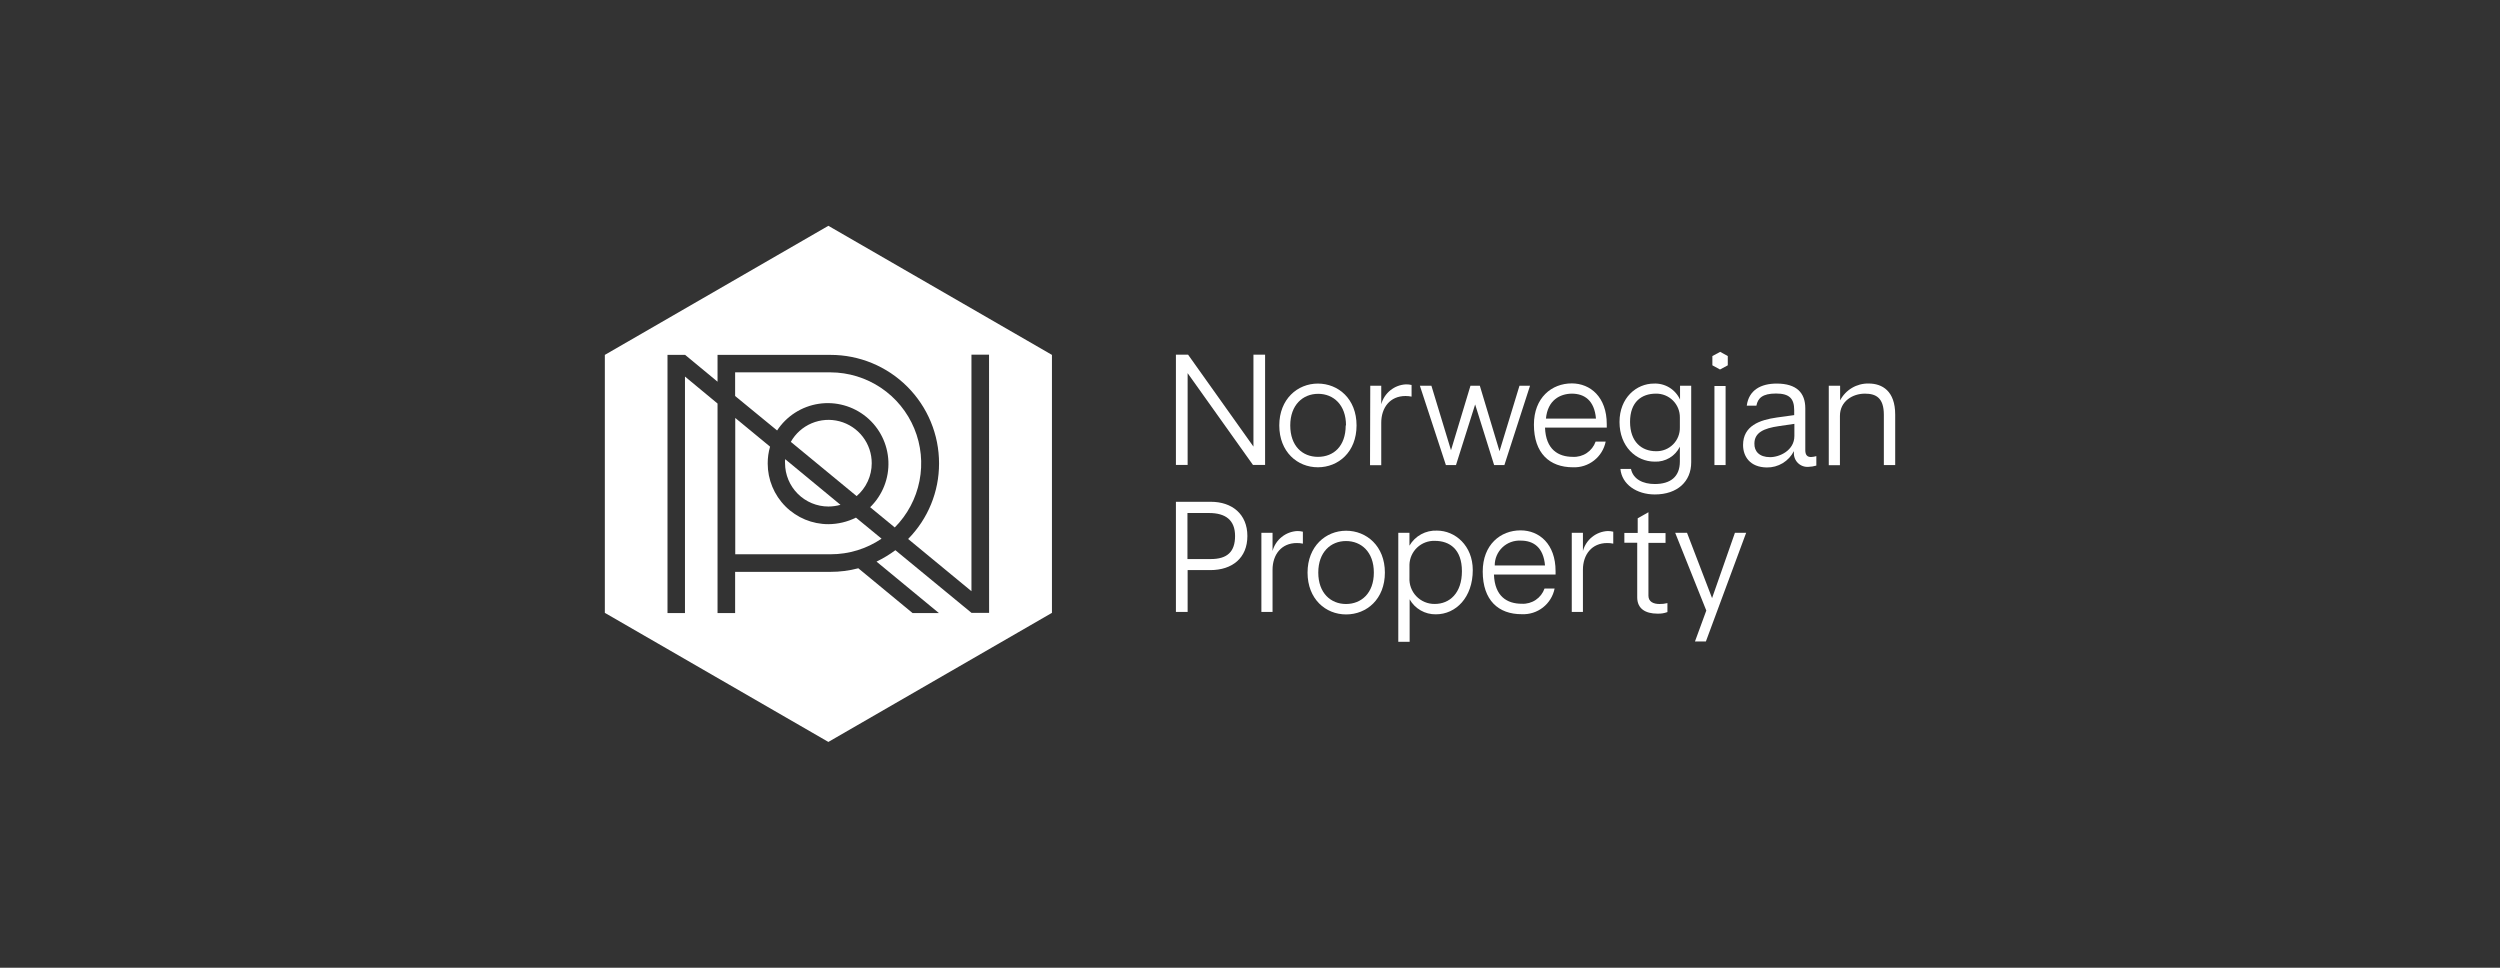 <?xml version="1.0" encoding="UTF-8"?>
<svg xmlns="http://www.w3.org/2000/svg" width="310" height="120" viewBox="0 0 310 120" fill="none">
  <rect x="0" y="0" width="310" height="120" fill="#333333" stroke="none"/>
  <g clip-path="url(#clip0)">
    <path d="M102.717 28L75 44.006V75.994L102.717 92L130.441 75.994V44.006L102.717 28ZM122.648 75.107V75.994H120.467L111.028 68.225C110.294 68.768 109.511 69.241 108.689 69.639L116.421 76.017H113.156L106.432 70.466C105.303 70.763 104.14 70.913 102.972 70.91H91.156V76.017H88.975V50.038L84.936 46.691V76.024H82.77V44.006H84.958L88.975 47.33V44.006H102.987C104.755 44.005 106.505 44.352 108.138 45.028C109.771 45.704 111.255 46.695 112.504 47.945C113.754 49.194 114.745 50.678 115.421 52.311C116.097 53.944 116.444 55.694 116.443 57.462C116.45 60.969 115.071 64.337 112.607 66.833L120.46 73.309V43.976H122.641L122.648 75.107Z" fill="white"></path>
    <path d="M97.346 57.439C97.35 58.862 97.917 60.226 98.924 61.232C99.93 62.238 101.293 62.805 102.717 62.809C103.225 62.807 103.731 62.736 104.221 62.599L97.361 56.935C97.337 57.102 97.332 57.271 97.346 57.439V57.439Z" fill="white"></path>
    <path d="M108.094 57.439C108.097 56.253 107.707 55.099 106.984 54.159C106.261 53.218 105.247 52.544 104.1 52.241C102.953 51.938 101.738 52.025 100.645 52.486C99.552 52.947 98.644 53.758 98.061 54.791L106.222 61.516C106.81 61.012 107.282 60.387 107.605 59.683C107.929 58.979 108.096 58.214 108.094 57.439Z" fill="white"></path>
    <path d="M102.716 64.998C100.722 64.998 98.808 64.206 97.398 62.795C95.987 61.385 95.195 59.471 95.195 57.477C95.192 56.769 95.291 56.065 95.488 55.386L91.171 51.828V68.729H103.01C105.257 68.732 107.453 68.058 109.313 66.796L106.139 64.186C105.075 64.713 103.904 64.991 102.716 64.998Z" fill="white"></path>
    <path d="M102.987 46.172H91.156V49.105L96.361 53.377C96.941 52.495 97.7 51.744 98.59 51.174C99.479 50.605 100.479 50.229 101.523 50.071C102.568 49.913 103.633 49.977 104.651 50.259C105.67 50.541 106.617 51.033 107.432 51.705C108.247 52.377 108.911 53.213 109.381 54.159C109.851 55.105 110.117 56.139 110.161 57.194C110.205 58.25 110.027 59.303 109.637 60.284C109.247 61.266 108.655 62.154 107.899 62.892L110.952 65.404C112.52 63.826 113.586 61.819 114.016 59.636C114.447 57.453 114.222 55.192 113.371 53.137C112.52 51.081 111.08 49.324 109.232 48.084C107.385 46.845 105.212 46.18 102.987 46.172V46.172Z" fill="white"></path>
    <path d="M145.814 43.975H147.319L155.427 55.378V43.975H156.871V57.65H155.367L147.266 46.27V57.65H145.814V43.975Z" fill="white"></path>
    <path d="M158.631 52.753C158.631 49.489 160.887 47.563 163.415 47.563C165.942 47.563 168.213 49.451 168.213 52.753C168.213 56.055 165.957 57.943 163.415 57.943C160.872 57.943 158.631 56.032 158.631 52.753ZM166.905 52.753C166.905 50.188 165.34 48.834 163.452 48.834C161.564 48.834 159.992 50.203 159.992 52.753C159.992 55.303 161.497 56.649 163.43 56.649C165.363 56.649 166.867 55.333 166.867 52.753H166.905Z" fill="white"></path>
    <path d="M169.913 47.834H171.275V50.128C171.459 49.445 171.855 48.838 172.407 48.394C172.958 47.951 173.636 47.694 174.343 47.661C174.576 47.657 174.809 47.683 175.035 47.736V49.18C174.788 49.13 174.536 49.105 174.283 49.105C172.373 49.105 171.275 50.534 171.275 52.422V57.687H169.883L169.913 47.834Z" fill="white"></path>
    <path d="M176.066 47.834H177.495L179.924 55.829L182.339 47.827H183.497L185.941 55.95L188.416 47.827H189.725L186.543 57.672H185.272L182.918 50.151L180.541 57.672H179.292L176.066 47.834Z" fill="white"></path>
    <path d="M190.206 52.655C190.206 49.316 192.41 47.541 194.899 47.541C197.209 47.541 199.239 49.241 199.239 52.595V53.024H191.582C191.68 55.739 193.222 56.649 195.035 56.649C195.646 56.682 196.251 56.516 196.76 56.175C197.268 55.835 197.653 55.339 197.855 54.761H199.104C198.917 55.69 198.403 56.521 197.657 57.104C196.911 57.687 195.981 57.985 195.035 57.943C192.154 57.943 190.206 56.205 190.206 52.655ZM191.71 51.903H197.9C197.705 49.647 196.471 48.812 194.892 48.812C193.47 48.834 191.906 49.587 191.695 51.926L191.71 51.903Z" fill="white"></path>
    <path d="M200.819 52.324C200.819 49.316 202.925 47.563 205.083 47.563C205.76 47.533 206.431 47.706 207.009 48.059C207.586 48.413 208.045 48.932 208.325 49.549V47.834H209.709V57.334C209.709 59.688 208.017 61.312 205.196 61.312C202.94 61.312 201.105 60.056 200.932 58.146H202.24C202.511 59.44 203.745 60.019 205.196 60.019C207.122 60.019 208.303 59.131 208.303 57.236V51.768C208.308 51.377 208.234 50.989 208.087 50.627C207.939 50.265 207.72 49.937 207.443 49.661C207.166 49.385 206.836 49.168 206.473 49.022C206.111 48.876 205.722 48.805 205.332 48.812C203.572 48.812 202.127 49.82 202.127 52.309C202.127 54.799 203.572 55.95 205.347 55.95C205.738 55.96 206.128 55.891 206.492 55.745C206.856 55.6 207.186 55.382 207.463 55.104C207.739 54.827 207.957 54.496 208.101 54.132C208.245 53.768 208.314 53.378 208.303 52.986V55.393C208.019 55.969 207.575 56.45 207.024 56.779C206.472 57.107 205.837 57.269 205.196 57.243C202.865 57.243 200.819 55.355 200.819 52.324Z" fill="white"></path>
    <path d="M212.334 45.299V44.149L213.304 43.63L214.245 44.149V45.299L213.282 45.818L212.334 45.299ZM212.59 47.864H213.974V57.672H212.59V47.864Z" fill="white"></path>
    <path d="M216.14 55.182C216.14 52.806 218.178 52.076 220.344 51.768L222.48 51.474V50.858C222.48 49.436 221.901 48.797 220.224 48.797C218.547 48.797 217.968 49.376 217.795 50.301H216.599C216.854 48.353 218.374 47.563 220.307 47.563C222.796 47.563 223.857 48.722 223.857 50.632V55.829C223.857 56.446 224.128 56.672 224.571 56.672C224.793 56.66 225.013 56.623 225.226 56.559V57.732C224.906 57.828 224.574 57.881 224.24 57.89C224.004 57.907 223.766 57.874 223.543 57.793C223.32 57.712 223.117 57.584 222.947 57.418C222.778 57.253 222.645 57.053 222.558 56.832C222.471 56.611 222.432 56.375 222.443 56.138V55.942C222.128 56.559 221.647 57.075 221.055 57.433C220.462 57.791 219.781 57.975 219.088 57.965C216.982 57.943 216.14 56.581 216.14 55.182ZM219.494 56.687C220.668 56.687 222.503 55.859 222.503 54.062V52.557L220.555 52.843C218.705 53.114 217.546 53.641 217.546 55.01C217.524 55.95 218.141 56.687 219.494 56.687Z" fill="white"></path>
    <path d="M226.783 47.834H228.174V49.647C228.51 49.005 229.018 48.47 229.641 48.101C230.264 47.731 230.978 47.543 231.702 47.556C233.402 47.556 235.004 48.481 235.004 51.414V57.665H233.597V51.437C233.597 49.316 232.612 48.812 231.243 48.812C229.739 48.812 228.152 49.745 228.152 51.572V57.687H226.768V47.834H226.783Z" fill="white"></path>
    <path d="M145.814 62.223H150.162C152.742 62.223 154.675 63.727 154.675 66.465C154.675 69.203 152.787 70.692 150.079 70.692H147.266V75.882H145.814V62.223ZM147.244 63.614V69.323H150.139C152.163 69.323 153.148 68.435 153.148 66.465C153.148 64.494 151.975 63.614 149.929 63.614H147.244Z" fill="white"></path>
    <path d="M156.412 66.066H157.796V68.322C157.981 67.639 158.377 67.031 158.928 66.587C159.48 66.142 160.157 65.884 160.865 65.848C161.098 65.847 161.33 65.874 161.557 65.931V67.412C161.31 67.359 161.057 67.334 160.805 67.337C158.894 67.337 157.796 68.766 157.796 70.654V75.882H156.412V66.066Z" fill="white"></path>
    <path d="M162.136 71C162.136 67.743 164.392 65.81 166.92 65.81C169.447 65.81 171.726 67.706 171.726 71C171.726 74.295 169.469 76.19 166.92 76.19C164.37 76.19 162.136 74.279 162.136 71ZM170.357 71C170.357 68.435 168.792 67.089 166.905 67.089C165.017 67.089 163.467 68.458 163.467 71C163.467 73.542 165.017 74.896 166.905 74.896C168.792 74.896 170.357 73.565 170.357 71Z" fill="white"></path>
    <path d="M173.388 66.066H174.772V67.661C175.117 67.068 175.618 66.581 176.219 66.252C176.821 65.923 177.502 65.765 178.187 65.795C180.443 65.795 182.624 67.661 182.624 70.692C182.624 74.069 180.541 76.175 178.051 76.175C177.391 76.187 176.741 76.021 176.167 75.694C175.594 75.367 175.12 74.891 174.795 74.317V79.582H173.388V66.066ZM181.278 70.827C181.278 68.127 179.774 67.066 177.916 67.066C177.516 67.053 177.117 67.119 176.743 67.26C176.368 67.402 176.025 67.615 175.733 67.889C175.441 68.163 175.206 68.492 175.041 68.856C174.876 69.221 174.785 69.615 174.772 70.015V71.624C174.748 72.048 174.812 72.472 174.959 72.87C175.106 73.267 175.333 73.631 175.627 73.937C175.92 74.243 176.274 74.486 176.665 74.649C177.056 74.813 177.477 74.894 177.901 74.889C179.751 74.896 181.278 73.55 181.278 70.827Z" fill="white"></path>
    <path d="M183.858 70.872C183.858 67.54 186.062 65.765 188.551 65.765C190.868 65.765 192.891 67.457 192.891 70.82V71.241H185.249C185.347 73.964 186.889 74.866 188.702 74.866C189.313 74.899 189.918 74.733 190.427 74.392C190.935 74.052 191.32 73.556 191.522 72.978H192.771C192.586 73.908 192.074 74.741 191.327 75.325C190.58 75.909 189.649 76.205 188.702 76.16C185.813 76.175 183.858 74.437 183.858 70.872ZM185.362 70.12H191.582C191.387 67.864 190.153 67.036 188.574 67.036C188.156 67.014 187.738 67.077 187.346 67.222C186.954 67.367 186.595 67.591 186.293 67.88C185.991 68.169 185.751 68.517 185.588 68.902C185.425 69.287 185.343 69.702 185.347 70.12H185.362Z" fill="white"></path>
    <path d="M194.899 66.066H196.283V68.322C196.468 67.639 196.865 67.031 197.416 66.587C197.967 66.142 198.645 65.884 199.352 65.848C199.585 65.847 199.818 65.874 200.044 65.931V67.412C199.797 67.359 199.545 67.334 199.292 67.337C197.381 67.337 196.283 68.766 196.283 70.654V75.882H194.899V66.066Z" fill="white"></path>
    <path d="M205.527 76.092C204.023 76.092 203.015 75.475 203.015 74.069V67.3H201.42V66.081H203.075V64.268L204.406 63.516V66.104H206.527V67.315H204.406V73.873C204.406 74.625 205.046 74.896 205.775 74.896C206.107 74.903 206.439 74.865 206.761 74.783V75.897C206.367 76.044 205.947 76.11 205.527 76.092V76.092Z" fill="white"></path>
    <path d="M210.175 79.544L211.582 75.709L207.723 66.066H209.19L212.296 74.167L215.132 66.066H216.523L211.529 79.544H210.175Z" fill="white"></path>
  </g>
  <defs>
    <clipPath id="clip0">
      <rect width="160.004" height="64" fill="white" transform="translate(75 28)"></rect>
    </clipPath>
  </defs>
</svg>
